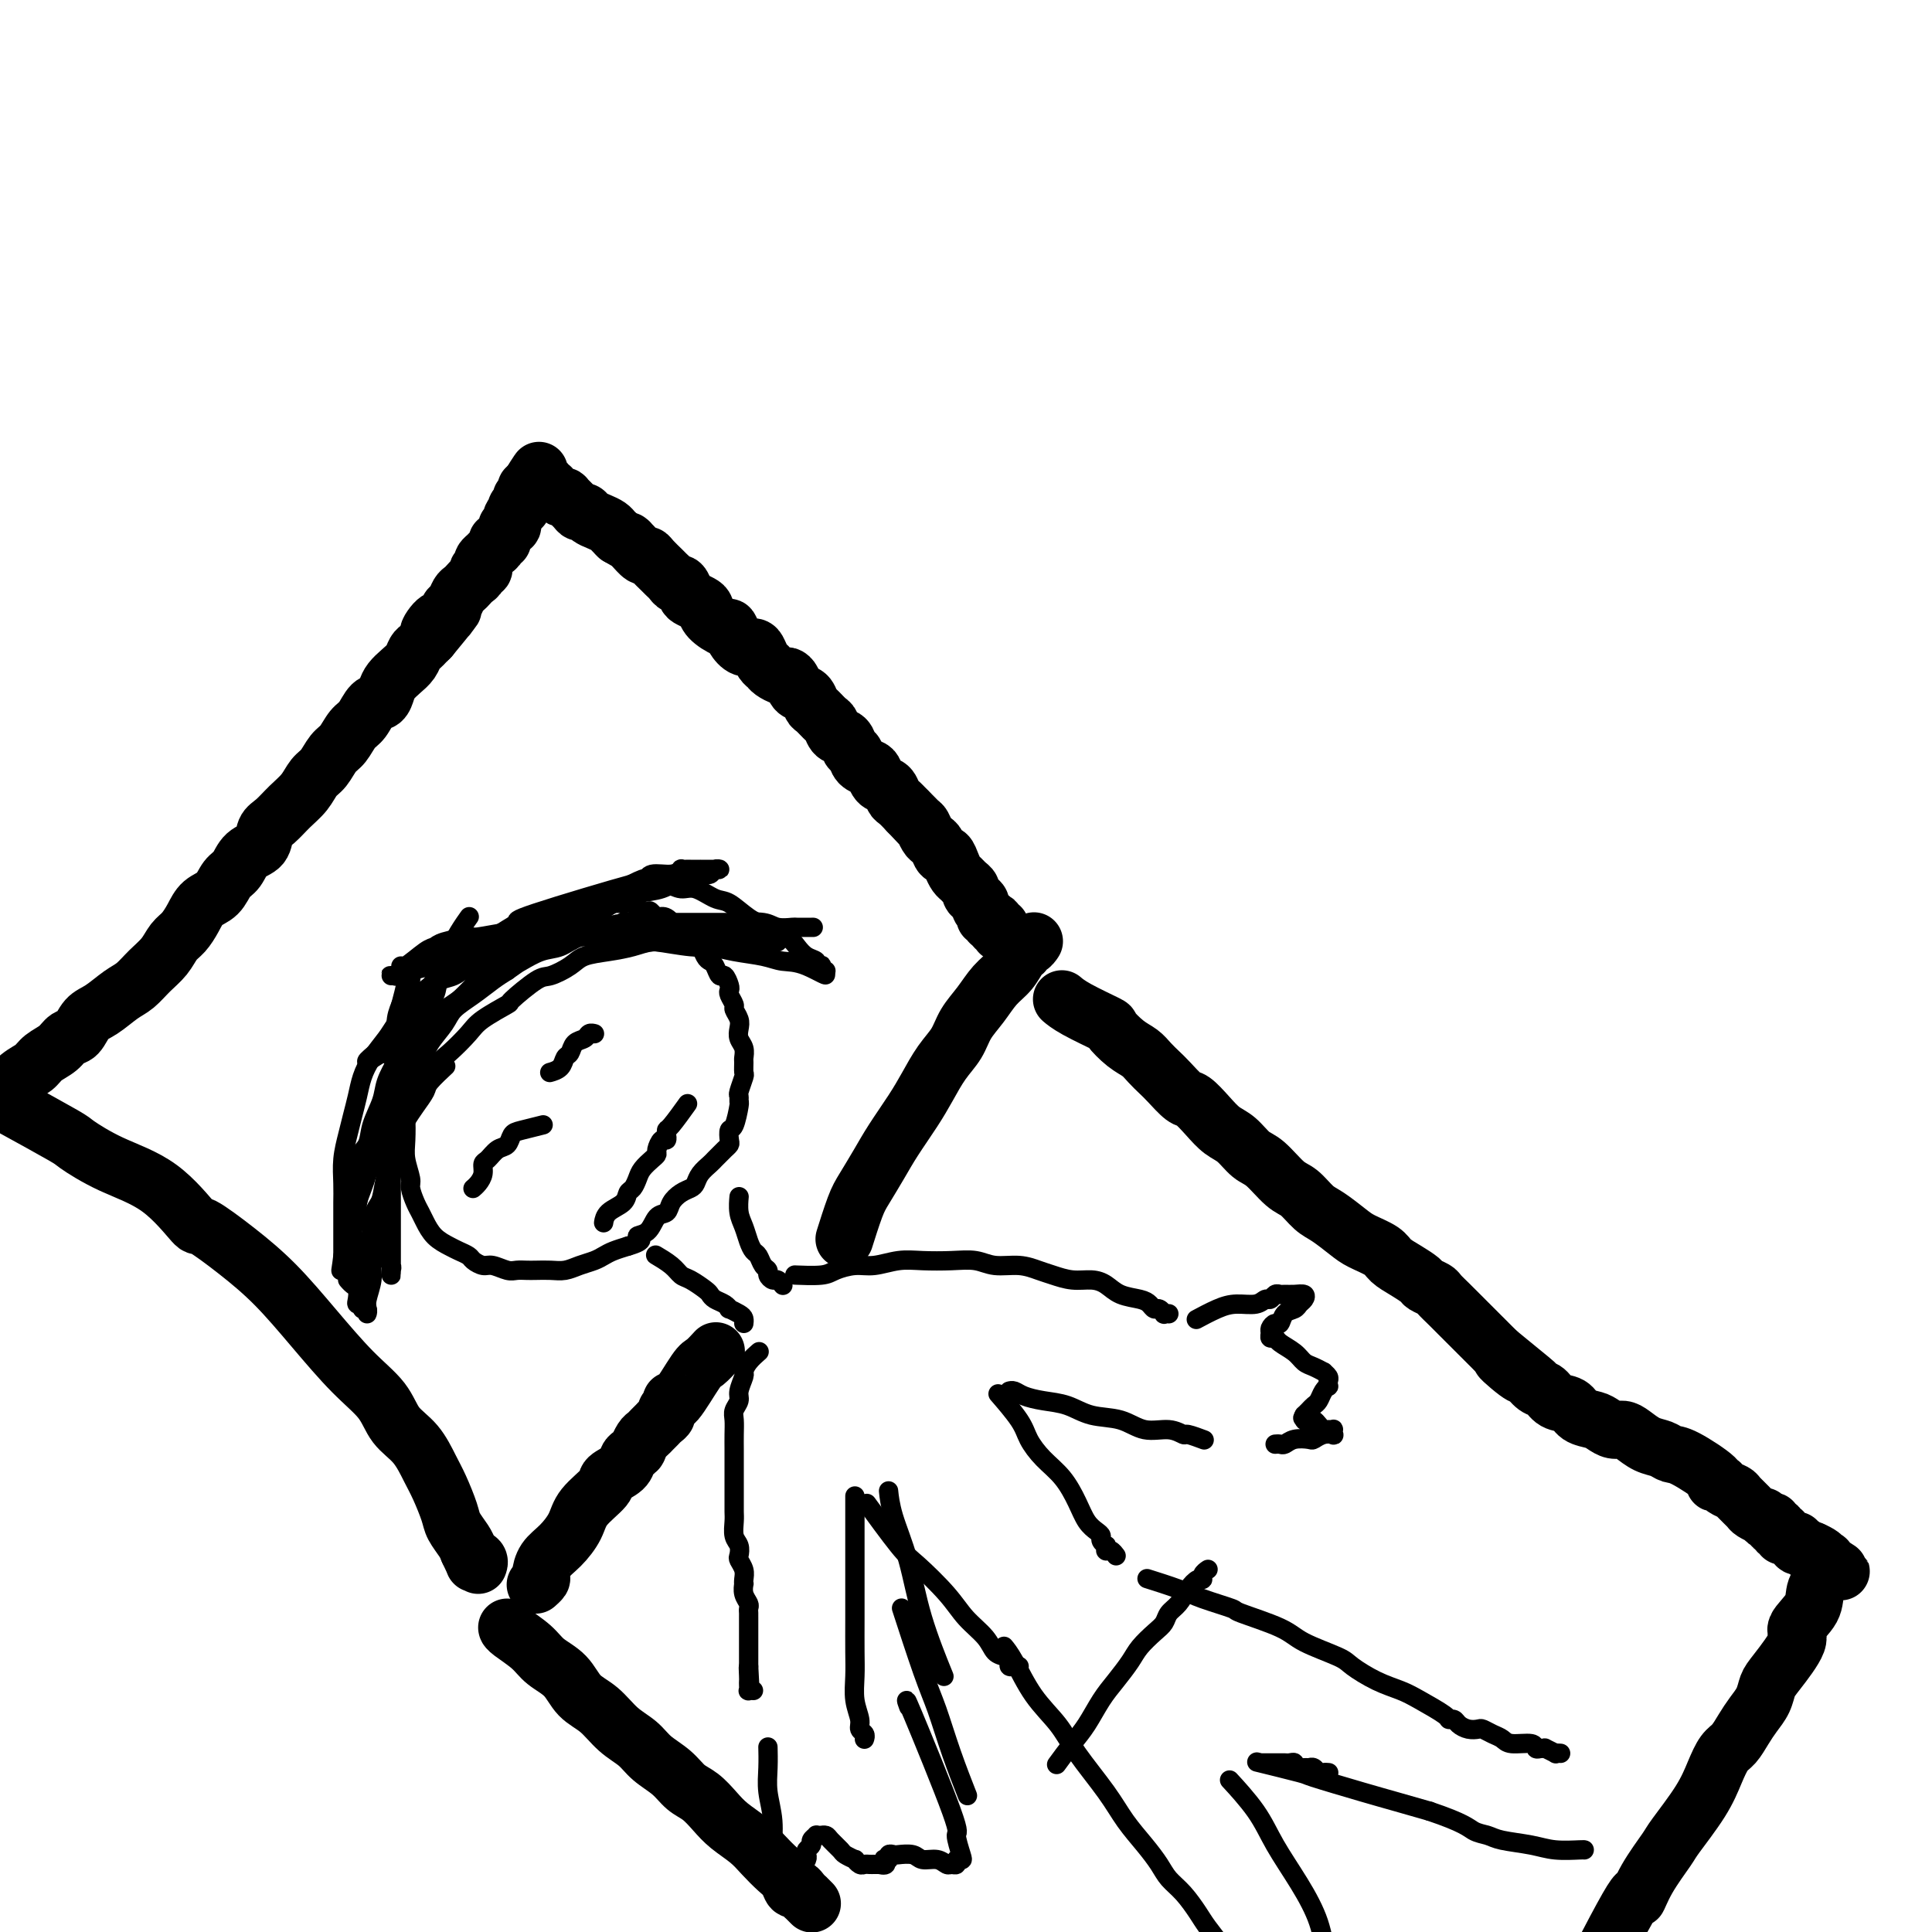 <svg viewBox='0 0 400 400' version='1.1' xmlns='http://www.w3.org/2000/svg' xmlns:xlink='http://www.w3.org/1999/xlink'><g fill='none' stroke='#000000' stroke-width='12' stroke-linecap='round' stroke-linejoin='round'><path d='M4,230c-0.967,-0.531 -1.935,-1.063 0,0c1.935,1.063 6.771,3.719 9,5c2.229,1.281 1.849,1.187 3,2c1.151,0.813 3.831,2.533 7,4c3.169,1.467 6.827,2.682 10,5c3.173,2.318 5.861,5.740 7,7c1.139,1.260 0.729,0.359 2,1c1.271,0.641 4.224,2.824 7,5c2.776,2.176 5.375,4.347 8,7c2.625,2.653 5.276,5.790 8,9c2.724,3.210 5.520,6.494 8,9c2.480,2.506 4.642,4.233 6,6c1.358,1.767 1.912,3.572 3,5c1.088,1.428 2.710,2.479 4,4c1.290,1.521 2.247,3.513 3,5c0.753,1.487 1.301,2.467 2,4c0.699,1.533 1.548,3.617 2,5c0.452,1.383 0.506,2.065 1,3c0.494,0.935 1.427,2.124 2,3c0.573,0.876 0.787,1.438 1,2'/><path d='M97,321c1.868,3.872 1.037,2.553 1,2c-0.037,-0.553 0.721,-0.341 1,0c0.279,0.341 0.080,0.812 0,1c-0.080,0.188 -0.040,0.094 0,0'/><path d='M1,226c0.069,-0.078 0.139,-0.157 0,0c-0.139,0.157 -0.486,0.548 0,0c0.486,-0.548 1.807,-2.035 3,-3c1.193,-0.965 2.259,-1.408 3,-2c0.741,-0.592 1.157,-1.331 2,-2c0.843,-0.669 2.115,-1.266 3,-2c0.885,-0.734 1.385,-1.604 2,-2c0.615,-0.396 1.347,-0.318 2,-1c0.653,-0.682 1.227,-2.125 2,-3c0.773,-0.875 1.744,-1.182 3,-2c1.256,-0.818 2.798,-2.148 4,-3c1.202,-0.852 2.065,-1.224 3,-2c0.935,-0.776 1.941,-1.954 3,-3c1.059,-1.046 2.169,-1.961 3,-3c0.831,-1.039 1.381,-2.203 2,-3c0.619,-0.797 1.306,-1.229 2,-2c0.694,-0.771 1.393,-1.882 2,-3c0.607,-1.118 1.120,-2.243 2,-3c0.880,-0.757 2.127,-1.146 3,-2c0.873,-0.854 1.371,-2.172 2,-3c0.629,-0.828 1.389,-1.165 2,-2c0.611,-0.835 1.072,-2.166 2,-3c0.928,-0.834 2.321,-1.171 3,-2c0.679,-0.829 0.643,-2.152 1,-3c0.357,-0.848 1.107,-1.223 2,-2c0.893,-0.777 1.930,-1.955 3,-3c1.070,-1.045 2.173,-1.955 3,-3c0.827,-1.045 1.376,-2.223 2,-3c0.624,-0.777 1.322,-1.151 2,-2c0.678,-0.849 1.336,-2.172 2,-3c0.664,-0.828 1.333,-1.163 2,-2c0.667,-0.837 1.331,-2.178 2,-3c0.669,-0.822 1.344,-1.126 2,-2c0.656,-0.874 1.292,-2.317 2,-3c0.708,-0.683 1.489,-0.605 2,-1c0.511,-0.395 0.753,-1.261 1,-2c0.247,-0.739 0.500,-1.350 1,-2c0.500,-0.650 1.247,-1.340 2,-2c0.753,-0.660 1.511,-1.290 2,-2c0.489,-0.710 0.708,-1.500 1,-2c0.292,-0.500 0.655,-0.712 1,-1c0.345,-0.288 0.670,-0.654 1,-1c0.330,-0.346 0.665,-0.673 1,-1'/><path d='M89,132c8.763,-10.615 3.170,-4.154 1,-2c-2.170,2.154 -0.918,0.001 0,-1c0.918,-1.001 1.503,-0.849 2,-1c0.497,-0.151 0.907,-0.604 1,-1c0.093,-0.396 -0.130,-0.736 0,-1c0.130,-0.264 0.612,-0.452 1,-1c0.388,-0.548 0.682,-1.456 1,-2c0.318,-0.544 0.658,-0.724 1,-1c0.342,-0.276 0.684,-0.647 1,-1c0.316,-0.353 0.607,-0.686 1,-1c0.393,-0.314 0.889,-0.609 1,-1c0.111,-0.391 -0.163,-0.878 0,-1c0.163,-0.122 0.764,0.122 1,0c0.236,-0.122 0.106,-0.610 0,-1c-0.106,-0.390 -0.187,-0.683 0,-1c0.187,-0.317 0.643,-0.659 1,-1c0.357,-0.341 0.616,-0.683 1,-1c0.384,-0.317 0.891,-0.609 1,-1c0.109,-0.391 -0.182,-0.879 0,-1c0.182,-0.121 0.837,0.126 1,0c0.163,-0.126 -0.167,-0.626 0,-1c0.167,-0.374 0.830,-0.621 1,-1c0.170,-0.379 -0.151,-0.889 0,-1c0.151,-0.111 0.776,0.176 1,0c0.224,-0.176 0.046,-0.817 0,-1c-0.046,-0.183 0.039,0.090 0,0c-0.039,-0.090 -0.203,-0.545 0,-1c0.203,-0.455 0.772,-0.911 1,-1c0.228,-0.089 0.114,0.187 0,0c-0.114,-0.187 -0.228,-0.839 0,-1c0.228,-0.161 0.797,0.167 1,0c0.203,-0.167 0.040,-0.830 0,-1c-0.040,-0.170 0.042,0.151 0,0c-0.042,-0.151 -0.207,-0.776 0,-1c0.207,-0.224 0.788,-0.046 1,0c0.212,0.046 0.057,-0.039 0,0c-0.057,0.039 -0.016,0.203 0,0c0.016,-0.203 0.008,-0.772 0,-1c-0.008,-0.228 -0.016,-0.116 0,0c0.016,0.116 0.056,0.237 0,0c-0.056,-0.237 -0.207,-0.833 0,-1c0.207,-0.167 0.774,0.095 1,0c0.226,-0.095 0.113,-0.548 0,-1'/><path d='M110,100c3.205,-4.950 0.719,-1.327 0,0c-0.719,1.327 0.329,0.356 1,0c0.671,-0.356 0.965,-0.096 1,0c0.035,0.096 -0.188,0.030 0,0c0.188,-0.030 0.786,-0.022 1,0c0.214,0.022 0.042,0.058 0,0c-0.042,-0.058 0.044,-0.209 0,0c-0.044,0.209 -0.219,0.778 0,1c0.219,0.222 0.834,0.099 1,0c0.166,-0.099 -0.115,-0.172 0,0c0.115,0.172 0.626,0.588 1,1c0.374,0.412 0.611,0.818 1,1c0.389,0.182 0.931,0.139 1,0c0.069,-0.139 -0.333,-0.374 0,0c0.333,0.374 1.401,1.357 2,2c0.599,0.643 0.727,0.946 1,1c0.273,0.054 0.689,-0.140 1,0c0.311,0.140 0.517,0.615 1,1c0.483,0.385 1.243,0.681 2,1c0.757,0.319 1.512,0.663 2,1c0.488,0.337 0.711,0.668 1,1c0.289,0.332 0.645,0.666 1,1'/><path d='M128,111c3.206,1.901 2.220,1.152 2,1c-0.220,-0.152 0.326,0.292 1,1c0.674,0.708 1.476,1.681 2,2c0.524,0.319 0.770,-0.017 1,0c0.230,0.017 0.443,0.387 1,1c0.557,0.613 1.459,1.469 2,2c0.541,0.531 0.723,0.738 1,1c0.277,0.262 0.651,0.581 1,1c0.349,0.419 0.675,0.939 1,1c0.325,0.061 0.651,-0.335 1,0c0.349,0.335 0.721,1.402 1,2c0.279,0.598 0.463,0.729 1,1c0.537,0.271 1.425,0.684 2,1c0.575,0.316 0.836,0.535 1,1c0.164,0.465 0.232,1.176 1,2c0.768,0.824 2.237,1.761 3,2c0.763,0.239 0.820,-0.221 1,0c0.180,0.221 0.482,1.124 1,2c0.518,0.876 1.252,1.726 2,2c0.748,0.274 1.509,-0.029 2,0c0.491,0.029 0.713,0.390 1,1c0.287,0.610 0.640,1.469 1,2c0.360,0.531 0.727,0.733 1,1c0.273,0.267 0.453,0.601 1,1c0.547,0.399 1.460,0.865 2,1c0.540,0.135 0.708,-0.062 1,0c0.292,0.062 0.707,0.383 1,1c0.293,0.617 0.463,1.531 1,2c0.537,0.469 1.439,0.492 2,1c0.561,0.508 0.779,1.502 1,2c0.221,0.498 0.444,0.499 1,1c0.556,0.501 1.444,1.500 2,2c0.556,0.500 0.779,0.500 1,1c0.221,0.500 0.439,1.500 1,2c0.561,0.500 1.463,0.501 2,1c0.537,0.499 0.707,1.494 1,2c0.293,0.506 0.707,0.521 1,1c0.293,0.479 0.463,1.423 1,2c0.537,0.577 1.439,0.789 2,1c0.561,0.211 0.779,0.423 1,1c0.221,0.577 0.443,1.519 1,2c0.557,0.481 1.448,0.500 2,1c0.552,0.500 0.764,1.481 1,2c0.236,0.519 0.496,0.577 1,1c0.504,0.423 1.252,1.212 2,2'/><path d='M188,168c4.974,5.280 1.910,1.978 1,1c-0.910,-0.978 0.333,0.366 1,1c0.667,0.634 0.756,0.556 1,1c0.244,0.444 0.643,1.410 1,2c0.357,0.590 0.673,0.805 1,1c0.327,0.195 0.665,0.371 1,1c0.335,0.629 0.667,1.713 1,2c0.333,0.287 0.666,-0.221 1,0c0.334,0.221 0.668,1.173 1,2c0.332,0.827 0.663,1.531 1,2c0.337,0.469 0.682,0.703 1,1c0.318,0.297 0.611,0.657 1,1c0.389,0.343 0.874,0.669 1,1c0.126,0.331 -0.106,0.666 0,1c0.106,0.334 0.549,0.668 1,1c0.451,0.332 0.909,0.662 1,1c0.091,0.338 -0.187,0.683 0,1c0.187,0.317 0.838,0.607 1,1c0.162,0.393 -0.167,0.889 0,1c0.167,0.111 0.828,-0.163 1,0c0.172,0.163 -0.146,0.762 0,1c0.146,0.238 0.757,0.115 1,0c0.243,-0.115 0.118,-0.223 0,0c-0.118,0.223 -0.228,0.778 0,1c0.228,0.222 0.793,0.112 1,0c0.207,-0.112 0.055,-0.226 0,0c-0.055,0.226 -0.015,0.792 0,1c0.015,0.208 0.004,0.060 0,0c-0.004,-0.060 -0.002,-0.030 0,0'/></g>
<g fill='none' stroke='#000000' stroke-width='4' stroke-linecap='round' stroke-linejoin='round'><path d='M94,197c-0.001,0.000 -0.002,0.001 0,0c0.002,-0.001 0.008,-0.003 0,0c-0.008,0.003 -0.028,0.010 0,0c0.028,-0.010 0.106,-0.037 0,0c-0.106,0.037 -0.395,0.138 -1,1c-0.605,0.862 -1.525,2.484 -2,4c-0.475,1.516 -0.505,2.926 -1,4c-0.495,1.074 -1.456,1.814 -2,3c-0.544,1.186 -0.671,2.820 -1,4c-0.329,1.180 -0.859,1.907 -1,3c-0.141,1.093 0.106,2.554 0,4c-0.106,1.446 -0.565,2.878 -1,4c-0.435,1.122 -0.845,1.932 -1,3c-0.155,1.068 -0.057,2.392 0,4c0.057,1.608 0.071,3.498 0,5c-0.071,1.502 -0.226,2.615 0,4c0.226,1.385 0.834,3.041 1,4c0.166,0.959 -0.108,1.219 0,2c0.108,0.781 0.599,2.083 1,3c0.401,0.917 0.712,1.450 1,2c0.288,0.550 0.553,1.117 1,2c0.447,0.883 1.074,2.082 2,3c0.926,0.918 2.149,1.557 3,2c0.851,0.443 1.329,0.692 2,1c0.671,0.308 1.534,0.675 2,1c0.466,0.325 0.533,0.609 1,1c0.467,0.391 1.333,0.889 2,1c0.667,0.111 1.137,-0.166 2,0c0.863,0.166 2.121,0.776 3,1c0.879,0.224 1.379,0.061 2,0c0.621,-0.061 1.362,-0.019 2,0c0.638,0.019 1.172,0.016 2,0c0.828,-0.016 1.951,-0.046 3,0c1.049,0.046 2.023,0.167 3,0c0.977,-0.167 1.955,-0.622 3,-1c1.045,-0.378 2.156,-0.679 3,-1c0.844,-0.321 1.419,-0.663 2,-1c0.581,-0.337 1.166,-0.668 2,-1c0.834,-0.332 1.917,-0.666 3,-1'/><path d='M130,258c4.224,-1.212 2.283,-1.742 2,-2c-0.283,-0.258 1.093,-0.244 2,-1c0.907,-0.756 1.346,-2.283 2,-3c0.654,-0.717 1.523,-0.625 2,-1c0.477,-0.375 0.560,-1.216 1,-2c0.440,-0.784 1.235,-1.509 2,-2c0.765,-0.491 1.500,-0.747 2,-1c0.500,-0.253 0.764,-0.501 1,-1c0.236,-0.499 0.444,-1.247 1,-2c0.556,-0.753 1.459,-1.512 2,-2c0.541,-0.488 0.720,-0.707 1,-1c0.280,-0.293 0.663,-0.660 1,-1c0.337,-0.340 0.629,-0.651 1,-1c0.371,-0.349 0.821,-0.735 1,-1c0.179,-0.265 0.086,-0.410 0,-1c-0.086,-0.590 -0.166,-1.626 0,-2c0.166,-0.374 0.579,-0.087 1,-1c0.421,-0.913 0.849,-3.026 1,-4c0.151,-0.974 0.026,-0.809 0,-1c-0.026,-0.191 0.046,-0.738 0,-1c-0.046,-0.262 -0.209,-0.240 0,-1c0.209,-0.760 0.789,-2.301 1,-3c0.211,-0.699 0.053,-0.557 0,-1c-0.053,-0.443 -0.000,-1.469 0,-2c0.000,-0.531 -0.051,-0.565 0,-1c0.051,-0.435 0.206,-1.272 0,-2c-0.206,-0.728 -0.772,-1.346 -1,-2c-0.228,-0.654 -0.117,-1.345 0,-2c0.117,-0.655 0.241,-1.275 0,-2c-0.241,-0.725 -0.849,-1.555 -1,-2c-0.151,-0.445 0.153,-0.506 0,-1c-0.153,-0.494 -0.762,-1.423 -1,-2c-0.238,-0.577 -0.105,-0.802 0,-1c0.105,-0.198 0.183,-0.368 0,-1c-0.183,-0.632 -0.626,-1.726 -1,-2c-0.374,-0.274 -0.678,0.272 -1,0c-0.322,-0.272 -0.663,-1.364 -1,-2c-0.337,-0.636 -0.671,-0.818 -1,-1c-0.329,-0.182 -0.652,-0.364 -1,-1c-0.348,-0.636 -0.722,-1.727 -1,-2c-0.278,-0.273 -0.459,0.273 -1,0c-0.541,-0.273 -1.443,-1.366 -2,-2c-0.557,-0.634 -0.768,-0.809 -1,-1c-0.232,-0.191 -0.486,-0.398 -1,-1c-0.514,-0.602 -1.290,-1.601 -2,-2c-0.710,-0.399 -1.355,-0.200 -2,0'/><path d='M136,190c-2.362,-2.095 -1.265,-1.332 -1,-1c0.265,0.332 -0.300,0.233 -1,0c-0.700,-0.233 -1.536,-0.598 -2,-1c-0.464,-0.402 -0.557,-0.840 -1,-1c-0.443,-0.160 -1.237,-0.043 -2,0c-0.763,0.043 -1.496,0.011 -2,0c-0.504,-0.011 -0.779,0.000 -1,0c-0.221,-0.000 -0.389,-0.012 -1,0c-0.611,0.012 -1.666,0.049 -3,0c-1.334,-0.049 -2.949,-0.183 -4,0c-1.051,0.183 -1.540,0.682 -2,1c-0.460,0.318 -0.891,0.457 -2,1c-1.109,0.543 -2.898,1.492 -4,2c-1.102,0.508 -1.518,0.574 -2,1c-0.482,0.426 -1.028,1.213 -2,2c-0.972,0.787 -2.368,1.575 -3,2c-0.632,0.425 -0.499,0.485 -1,1c-0.501,0.515 -1.637,1.483 -2,2c-0.363,0.517 0.047,0.582 0,1c-0.047,0.418 -0.551,1.190 -1,2c-0.449,0.810 -0.843,1.660 -1,2c-0.157,0.340 -0.079,0.170 0,0'/><path d='M114,222c-0.015,0.004 -0.029,0.008 0,0c0.029,-0.008 0.102,-0.029 0,0c-0.102,0.029 -0.379,0.106 0,0c0.379,-0.106 1.415,-0.395 2,-1c0.585,-0.605 0.720,-1.525 1,-2c0.280,-0.475 0.706,-0.506 1,-1c0.294,-0.494 0.457,-1.453 1,-2c0.543,-0.547 1.466,-0.682 2,-1c0.534,-0.318 0.679,-0.817 1,-1c0.321,-0.183 0.817,-0.049 1,0c0.183,0.049 0.052,0.014 0,0c-0.052,-0.014 -0.026,-0.007 0,0'/><path d='M98,246c0.002,-0.001 0.003,-0.003 0,0c-0.003,0.003 -0.011,0.009 0,0c0.011,-0.009 0.041,-0.034 0,0c-0.041,0.034 -0.152,0.126 0,0c0.152,-0.126 0.568,-0.472 1,-1c0.432,-0.528 0.879,-1.240 1,-2c0.121,-0.760 -0.084,-1.570 0,-2c0.084,-0.430 0.457,-0.482 1,-1c0.543,-0.518 1.257,-1.501 2,-2c0.743,-0.499 1.517,-0.512 2,-1c0.483,-0.488 0.676,-1.450 1,-2c0.324,-0.550 0.780,-0.686 2,-1c1.220,-0.314 3.206,-0.804 4,-1c0.794,-0.196 0.397,-0.098 0,0'/><path d='M125,253c0.001,-0.003 0.001,-0.007 0,0c-0.001,0.007 -0.004,0.024 0,0c0.004,-0.024 0.014,-0.090 0,0c-0.014,0.090 -0.053,0.337 0,0c0.053,-0.337 0.200,-1.259 1,-2c0.800,-0.741 2.255,-1.300 3,-2c0.745,-0.700 0.780,-1.539 1,-2c0.220,-0.461 0.623,-0.544 1,-1c0.377,-0.456 0.727,-1.287 1,-2c0.273,-0.713 0.468,-1.309 1,-2c0.532,-0.691 1.400,-1.476 2,-2c0.600,-0.524 0.931,-0.785 1,-1c0.069,-0.215 -0.125,-0.382 0,-1c0.125,-0.618 0.569,-1.686 1,-2c0.431,-0.314 0.848,0.126 1,0c0.152,-0.126 0.038,-0.819 0,-1c-0.038,-0.181 0.001,0.150 0,0c-0.001,-0.150 -0.041,-0.783 0,-1c0.041,-0.217 0.165,-0.020 1,-1c0.835,-0.980 2.381,-3.137 3,-4c0.619,-0.863 0.309,-0.431 0,0'/><path d='M136,260c-0.021,-0.012 -0.042,-0.024 0,0c0.042,0.024 0.145,0.085 0,0c-0.145,-0.085 -0.540,-0.317 0,0c0.540,0.317 2.015,1.184 3,2c0.985,0.816 1.481,1.581 2,2c0.519,0.419 1.059,0.493 2,1c0.941,0.507 2.281,1.446 3,2c0.719,0.554 0.818,0.722 1,1c0.182,0.278 0.448,0.666 1,1c0.552,0.334 1.392,0.614 2,1c0.608,0.386 0.986,0.878 1,1c0.014,0.122 -0.336,-0.125 0,0c0.336,0.125 1.358,0.621 2,1c0.642,0.379 0.904,0.640 1,1c0.096,0.360 0.028,0.817 0,1c-0.028,0.183 -0.014,0.091 0,0'/><path d='M153,248c0.000,-0.000 0.000,-0.000 0,0c-0.000,0.000 -0.000,0.001 0,0c0.000,-0.001 0.000,-0.003 0,0c-0.000,0.003 -0.001,0.010 0,0c0.001,-0.010 0.003,-0.036 0,0c-0.003,0.036 -0.012,0.135 0,0c0.012,-0.135 0.045,-0.502 0,0c-0.045,0.502 -0.167,1.874 0,3c0.167,1.126 0.622,2.007 1,3c0.378,0.993 0.680,2.097 1,3c0.320,0.903 0.659,1.604 1,2c0.341,0.396 0.683,0.488 1,1c0.317,0.512 0.610,1.442 1,2c0.390,0.558 0.879,0.742 1,1c0.121,0.258 -0.125,0.591 0,1c0.125,0.409 0.621,0.893 1,1c0.379,0.107 0.640,-0.164 1,0c0.360,0.164 0.817,0.761 1,1c0.183,0.239 0.091,0.119 0,0'/><path d='M165,264c-0.003,-0.000 -0.005,-0.000 0,0c0.005,0.000 0.018,0.001 0,0c-0.018,-0.001 -0.067,-0.003 0,0c0.067,0.003 0.251,0.011 0,0c-0.251,-0.011 -0.936,-0.040 0,0c0.936,0.040 3.492,0.151 5,0c1.508,-0.151 1.970,-0.562 3,-1c1.030,-0.438 2.630,-0.902 4,-1c1.370,-0.098 2.509,0.169 4,0c1.491,-0.169 3.335,-0.773 5,-1c1.665,-0.227 3.151,-0.076 5,0c1.849,0.076 4.060,0.076 6,0c1.940,-0.076 3.610,-0.228 5,0c1.390,0.228 2.500,0.835 4,1c1.500,0.165 3.392,-0.114 5,0c1.608,0.114 2.934,0.621 4,1c1.066,0.379 1.873,0.630 3,1c1.127,0.370 2.574,0.859 4,1c1.426,0.141 2.830,-0.065 4,0c1.170,0.065 2.106,0.400 3,1c0.894,0.600 1.745,1.466 3,2c1.255,0.534 2.915,0.735 4,1c1.085,0.265 1.596,0.593 2,1c0.404,0.407 0.700,0.894 1,1c0.300,0.106 0.602,-0.168 1,0c0.398,0.168 0.890,0.777 1,1c0.110,0.223 -0.163,0.060 0,0c0.163,-0.060 0.761,-0.017 1,0c0.239,0.017 0.120,0.009 0,0'/><path d='M157,280c-0.000,0.000 -0.001,0.000 0,0c0.001,-0.000 0.002,-0.002 0,0c-0.002,0.002 -0.007,0.006 0,0c0.007,-0.006 0.026,-0.023 0,0c-0.026,0.023 -0.097,0.084 0,0c0.097,-0.084 0.362,-0.314 0,0c-0.362,0.314 -1.350,1.172 -2,2c-0.650,0.828 -0.963,1.625 -1,2c-0.037,0.375 0.200,0.326 0,1c-0.200,0.674 -0.838,2.070 -1,3c-0.162,0.930 0.153,1.392 0,2c-0.153,0.608 -0.773,1.361 -1,2c-0.227,0.639 -0.061,1.166 0,2c0.061,0.834 0.016,1.977 0,3c-0.016,1.023 -0.004,1.927 0,3c0.004,1.073 0.001,2.317 0,3c-0.001,0.683 -0.001,0.806 0,2c0.001,1.194 0.004,3.460 0,5c-0.004,1.540 -0.015,2.353 0,3c0.015,0.647 0.056,1.128 0,2c-0.056,0.872 -0.207,2.134 0,3c0.207,0.866 0.774,1.335 1,2c0.226,0.665 0.113,1.527 0,2c-0.113,0.473 -0.226,0.556 0,1c0.226,0.444 0.792,1.249 1,2c0.208,0.751 0.060,1.448 0,2c-0.060,0.552 -0.030,0.960 0,1c0.030,0.040 0.061,-0.288 0,0c-0.061,0.288 -0.212,1.190 0,2c0.212,0.810 0.789,1.527 1,2c0.211,0.473 0.057,0.703 0,1c-0.057,0.297 -0.015,0.661 0,1c0.015,0.339 0.004,0.653 0,1c-0.004,0.347 -0.001,0.726 0,1c0.001,0.274 0.000,0.444 0,1c-0.000,0.556 -0.000,1.497 0,2c0.000,0.503 0.000,0.568 0,1c-0.000,0.432 -0.000,1.232 0,2c0.000,0.768 0.000,1.505 0,2c-0.000,0.495 -0.000,0.747 0,1'/><path d='M155,345c0.464,8.378 0.125,2.823 0,1c-0.125,-1.823 -0.034,0.086 0,1c0.034,0.914 0.013,0.833 0,1c-0.013,0.167 -0.017,0.581 0,1c0.017,0.419 0.056,0.844 0,1c-0.056,0.156 -0.207,0.042 0,0c0.207,-0.042 0.774,-0.012 1,0c0.226,0.012 0.113,0.006 0,0'/><path d='M177,310c-0.000,-0.022 -0.000,-0.044 0,0c0.000,0.044 0.000,0.155 0,0c-0.000,-0.155 -0.000,-0.575 0,0c0.000,0.575 0.000,2.146 0,3c-0.000,0.854 -0.000,0.990 0,2c0.000,1.010 0.000,2.895 0,5c-0.000,2.105 -0.001,4.432 0,7c0.001,2.568 0.004,5.377 0,8c-0.004,2.623 -0.016,5.060 0,7c0.016,1.940 0.061,3.384 0,5c-0.061,1.616 -0.226,3.403 0,5c0.226,1.597 0.845,3.002 1,4c0.155,0.998 -0.155,1.588 0,2c0.155,0.412 0.773,0.647 1,1c0.227,0.353 0.061,0.826 0,1c-0.061,0.174 -0.017,0.050 0,0c0.017,-0.050 0.009,-0.025 0,0'/><path d='M180,312c0.001,0.001 0.002,0.002 0,0c-0.002,-0.002 -0.006,-0.008 0,0c0.006,0.008 0.022,0.030 0,0c-0.022,-0.030 -0.080,-0.110 0,0c0.080,0.110 0.300,0.412 0,0c-0.300,-0.412 -1.120,-1.538 0,0c1.120,1.538 4.180,5.741 6,8c1.820,2.259 2.399,2.573 4,4c1.601,1.427 4.225,3.965 6,6c1.775,2.035 2.700,3.567 4,5c1.300,1.433 2.974,2.766 4,4c1.026,1.234 1.403,2.369 2,3c0.597,0.631 1.413,0.757 2,1c0.587,0.243 0.946,0.601 1,1c0.054,0.399 -0.195,0.839 0,1c0.195,0.161 0.836,0.043 1,0c0.164,-0.043 -0.148,-0.012 0,0c0.148,0.012 0.757,0.003 1,0c0.243,-0.003 0.122,-0.002 0,0'/><path d='M207,289c-0.029,-0.034 -0.059,-0.068 0,0c0.059,0.068 0.206,0.237 0,0c-0.206,-0.237 -0.764,-0.879 0,0c0.764,0.879 2.852,3.280 4,5c1.148,1.720 1.357,2.757 2,4c0.643,1.243 1.720,2.690 3,4c1.280,1.310 2.764,2.484 4,4c1.236,1.516 2.225,3.376 3,5c0.775,1.624 1.336,3.014 2,4c0.664,0.986 1.432,1.570 2,2c0.568,0.430 0.937,0.708 1,1c0.063,0.292 -0.179,0.600 0,1c0.179,0.400 0.780,0.892 1,1c0.220,0.108 0.058,-0.167 0,0c-0.058,0.167 -0.013,0.776 0,1c0.013,0.224 -0.007,0.064 0,0c0.007,-0.064 0.041,-0.031 0,0c-0.041,0.031 -0.155,0.060 0,0c0.155,-0.060 0.580,-0.208 1,0c0.420,0.208 0.834,0.774 1,1c0.166,0.226 0.083,0.113 0,0'/><path d='M209,288c0.000,-0.000 0.000,-0.000 0,0c-0.000,0.000 -0.001,0.000 0,0c0.001,-0.000 0.003,-0.001 0,0c-0.003,0.001 -0.010,0.003 0,0c0.010,-0.003 0.038,-0.012 0,0c-0.038,0.012 -0.142,0.043 0,0c0.142,-0.043 0.532,-0.162 1,0c0.468,0.162 1.016,0.605 2,1c0.984,0.395 2.404,0.740 4,1c1.596,0.260 3.368,0.433 5,1c1.632,0.567 3.124,1.529 5,2c1.876,0.471 4.135,0.451 6,1c1.865,0.549 3.334,1.668 5,2c1.666,0.332 3.529,-0.121 5,0c1.471,0.121 2.552,0.817 3,1c0.448,0.183 0.264,-0.147 1,0c0.736,0.147 2.390,0.770 3,1c0.610,0.230 0.174,0.066 0,0c-0.174,-0.066 -0.087,-0.033 0,0'/><path d='M219,365c0.005,-0.007 0.010,-0.014 0,0c-0.010,0.014 -0.036,0.049 0,0c0.036,-0.049 0.134,-0.183 0,0c-0.134,0.183 -0.500,0.682 0,0c0.500,-0.682 1.867,-2.546 3,-4c1.133,-1.454 2.032,-2.500 3,-4c0.968,-1.500 2.006,-3.455 3,-5c0.994,-1.545 1.944,-2.679 3,-4c1.056,-1.321 2.219,-2.829 3,-4c0.781,-1.171 1.182,-2.003 2,-3c0.818,-0.997 2.053,-2.157 3,-3c0.947,-0.843 1.605,-1.368 2,-2c0.395,-0.632 0.527,-1.370 1,-2c0.473,-0.630 1.289,-1.152 2,-2c0.711,-0.848 1.319,-2.021 2,-3c0.681,-0.979 1.437,-1.765 2,-2c0.563,-0.235 0.934,0.081 1,0c0.066,-0.081 -0.175,-0.560 0,-1c0.175,-0.440 0.764,-0.840 1,-1c0.236,-0.160 0.118,-0.080 0,0'/><path d='M208,341c0.038,0.045 0.075,0.089 0,0c-0.075,-0.089 -0.263,-0.313 0,0c0.263,0.313 0.976,1.163 2,3c1.024,1.837 2.359,4.661 4,7c1.641,2.339 3.587,4.194 5,6c1.413,1.806 2.294,3.565 4,6c1.706,2.435 4.238,5.548 6,8c1.762,2.452 2.754,4.244 4,6c1.246,1.756 2.747,3.474 4,5c1.253,1.526 2.260,2.858 3,4c0.740,1.142 1.213,2.094 2,3c0.787,0.906 1.888,1.766 3,3c1.112,1.234 2.235,2.841 3,4c0.765,1.159 1.170,1.868 2,3c0.830,1.132 2.083,2.685 3,4c0.917,1.315 1.499,2.390 2,3c0.501,0.610 0.923,0.755 1,1c0.077,0.245 -0.190,0.591 0,1c0.190,0.409 0.835,0.880 1,1c0.165,0.120 -0.152,-0.112 0,0c0.152,0.112 0.773,0.566 1,1c0.227,0.434 0.061,0.848 0,1c-0.061,0.152 -0.017,0.044 0,0c0.017,-0.044 0.009,-0.022 0,0'/><path d='M255,369c0.128,0.139 0.256,0.278 0,0c-0.256,-0.278 -0.896,-0.972 0,0c0.896,0.972 3.327,3.610 5,6c1.673,2.390 2.589,4.533 4,7c1.411,2.467 3.318,5.259 5,8c1.682,2.741 3.138,5.431 4,8c0.862,2.569 1.130,5.018 2,7c0.870,1.982 2.341,3.498 3,5c0.659,1.502 0.506,2.991 1,4c0.494,1.009 1.635,1.538 2,2c0.365,0.462 -0.046,0.856 0,1c0.046,0.144 0.548,0.039 1,0c0.452,-0.039 0.852,-0.010 1,0c0.148,0.010 0.042,0.003 0,0c-0.042,-0.003 -0.021,-0.001 0,0'/><path d='M238,327c0.154,0.049 0.309,0.097 0,0c-0.309,-0.097 -1.081,-0.340 0,0c1.081,0.340 4.015,1.263 6,2c1.985,0.737 3.020,1.288 5,2c1.980,0.712 4.905,1.584 6,2c1.095,0.416 0.360,0.375 2,1c1.640,0.625 5.655,1.914 8,3c2.345,1.086 3.019,1.968 5,3c1.981,1.032 5.269,2.215 7,3c1.731,0.785 1.904,1.173 3,2c1.096,0.827 3.116,2.092 5,3c1.884,0.908 3.632,1.458 5,2c1.368,0.542 2.355,1.076 4,2c1.645,0.924 3.949,2.237 5,3c1.051,0.763 0.849,0.975 1,1c0.151,0.025 0.656,-0.138 1,0c0.344,0.138 0.529,0.576 1,1c0.471,0.424 1.229,0.834 2,1c0.771,0.166 1.555,0.087 2,0c0.445,-0.087 0.550,-0.182 1,0c0.450,0.182 1.244,0.641 2,1c0.756,0.359 1.473,0.618 2,1c0.527,0.382 0.863,0.887 2,1c1.137,0.113 3.073,-0.167 4,0c0.927,0.167 0.845,0.781 1,1c0.155,0.219 0.548,0.045 1,0c0.452,-0.045 0.962,0.041 1,0c0.038,-0.041 -0.396,-0.207 0,0c0.396,0.207 1.623,0.788 2,1c0.377,0.212 -0.095,0.057 0,0c0.095,-0.057 0.756,-0.015 1,0c0.244,0.015 0.070,0.004 0,0c-0.070,-0.004 -0.035,-0.002 0,0'/><path d='M275,367c0.089,0.008 0.178,0.016 0,0c-0.178,-0.016 -0.624,-0.057 -1,0c-0.376,0.057 -0.683,0.212 -1,0c-0.317,-0.212 -0.644,-0.793 -1,-1c-0.356,-0.207 -0.739,-0.041 -1,0c-0.261,0.041 -0.398,-0.041 -1,0c-0.602,0.041 -1.668,0.207 -2,0c-0.332,-0.207 0.069,-0.788 0,-1c-0.069,-0.212 -0.610,-0.057 -1,0c-0.390,0.057 -0.630,0.015 -1,0c-0.370,-0.015 -0.868,-0.004 -1,0c-0.132,0.004 0.104,0.001 0,0c-0.104,-0.001 -0.549,-0.000 -1,0c-0.451,0.000 -0.909,0.000 -1,0c-0.091,-0.000 0.185,-0.000 0,0c-0.185,0.000 -0.832,0.001 -1,0c-0.168,-0.001 0.143,-0.002 0,0c-0.143,0.002 -0.741,0.008 -1,0c-0.259,-0.008 -0.179,-0.029 0,0c0.179,0.029 0.458,0.109 0,0c-0.458,-0.109 -1.654,-0.405 0,0c1.654,0.405 6.159,1.512 8,2c1.841,0.488 1.019,0.358 3,1c1.981,0.642 6.764,2.058 10,3c3.236,0.942 4.925,1.412 7,2c2.075,0.588 4.538,1.294 7,2'/><path d='M296,375c7.143,2.405 8.001,3.419 9,4c0.999,0.581 2.138,0.730 3,1c0.862,0.270 1.446,0.661 3,1c1.554,0.339 4.077,0.627 6,1c1.923,0.373 3.248,0.832 5,1c1.752,0.168 3.933,0.045 5,0c1.067,-0.045 1.019,-0.013 1,0c-0.019,0.013 -0.010,0.006 0,0'/></g>
<g fill='none' stroke='#000000' stroke-width='12' stroke-linecap='round' stroke-linejoin='round'><path d='M111,328c0.000,-0.000 0.000,-0.000 0,0c-0.000,0.000 -0.001,0.001 0,0c0.001,-0.001 0.004,-0.004 0,0c-0.004,0.004 -0.016,0.014 0,0c0.016,-0.014 0.058,-0.051 0,0c-0.058,0.051 -0.217,0.191 0,0c0.217,-0.191 0.811,-0.715 1,-1c0.189,-0.285 -0.026,-0.333 0,-1c0.026,-0.667 0.295,-1.954 1,-3c0.705,-1.046 1.846,-1.852 3,-3c1.154,-1.148 2.320,-2.639 3,-4c0.680,-1.361 0.875,-2.592 2,-4c1.125,-1.408 3.180,-2.993 4,-4c0.820,-1.007 0.406,-1.436 1,-2c0.594,-0.564 2.198,-1.261 3,-2c0.802,-0.739 0.804,-1.519 1,-2c0.196,-0.481 0.588,-0.663 1,-1c0.412,-0.337 0.845,-0.829 1,-1c0.155,-0.171 0.030,-0.021 0,0c-0.030,0.021 0.033,-0.088 0,0c-0.033,0.088 -0.164,0.375 0,0c0.164,-0.375 0.621,-1.410 1,-2c0.379,-0.590 0.680,-0.735 1,-1c0.320,-0.265 0.659,-0.648 1,-1c0.341,-0.352 0.684,-0.671 1,-1c0.316,-0.329 0.607,-0.668 1,-1c0.393,-0.332 0.890,-0.658 1,-1c0.110,-0.342 -0.167,-0.701 0,-1c0.167,-0.299 0.779,-0.537 1,-1c0.221,-0.463 0.053,-1.151 0,-1c-0.053,0.151 0.011,1.140 1,0c0.989,-1.140 2.904,-4.409 4,-6c1.096,-1.591 1.372,-1.505 2,-2c0.628,-0.495 1.608,-1.570 2,-2c0.392,-0.430 0.196,-0.215 0,0'/><path d='M175,256c0.050,-0.158 0.099,-0.317 0,0c-0.099,0.317 -0.348,1.108 0,0c0.348,-1.108 1.293,-4.116 2,-6c0.707,-1.884 1.175,-2.645 2,-4c0.825,-1.355 2.005,-3.303 3,-5c0.995,-1.697 1.803,-3.142 3,-5c1.197,-1.858 2.781,-4.128 4,-6c1.219,-1.872 2.073,-3.347 3,-5c0.927,-1.653 1.928,-3.485 3,-5c1.072,-1.515 2.216,-2.712 3,-4c0.784,-1.288 1.208,-2.667 2,-4c0.792,-1.333 1.954,-2.619 3,-4c1.046,-1.381 1.978,-2.857 3,-4c1.022,-1.143 2.133,-1.951 3,-3c0.867,-1.049 1.490,-2.337 2,-3c0.510,-0.663 0.907,-0.700 1,-1c0.093,-0.300 -0.120,-0.864 0,-1c0.120,-0.136 0.571,0.156 1,0c0.429,-0.156 0.837,-0.759 1,-1c0.163,-0.241 0.082,-0.121 0,0'/><path d='M105,337c0.000,0.000 0.000,0.000 0,0c-0.000,-0.000 -0.000,-0.000 0,0c0.000,0.000 0.000,0.002 0,0c-0.000,-0.002 -0.001,-0.006 0,0c0.001,0.006 0.004,0.021 0,0c-0.004,-0.021 -0.016,-0.079 0,0c0.016,0.079 0.061,0.293 1,1c0.939,0.707 2.771,1.906 4,3c1.229,1.094 1.854,2.081 3,3c1.146,0.919 2.814,1.768 4,3c1.186,1.232 1.891,2.847 3,4c1.109,1.153 2.621,1.845 4,3c1.379,1.155 2.623,2.775 4,4c1.377,1.225 2.885,2.057 4,3c1.115,0.943 1.835,1.999 3,3c1.165,1.001 2.775,1.948 4,3c1.225,1.052 2.064,2.210 3,3c0.936,0.790 1.969,1.211 3,2c1.031,0.789 2.062,1.944 3,3c0.938,1.056 1.785,2.011 3,3c1.215,0.989 2.798,2.010 4,3c1.202,0.990 2.024,1.949 3,3c0.976,1.051 2.107,2.193 3,3c0.893,0.807 1.550,1.278 2,2c0.450,0.722 0.694,1.695 1,2c0.306,0.305 0.674,-0.058 1,0c0.326,0.058 0.609,0.537 1,1c0.391,0.463 0.889,0.909 1,1c0.111,0.091 -0.166,-0.172 0,0c0.166,0.172 0.777,0.778 1,1c0.223,0.222 0.060,0.060 0,0c-0.060,-0.060 -0.017,-0.017 0,0c0.017,0.017 0.009,0.009 0,0'/><path d='M220,207c-0.012,-0.010 -0.023,-0.020 0,0c0.023,0.020 0.081,0.069 0,0c-0.081,-0.069 -0.300,-0.258 0,0c0.300,0.258 1.120,0.961 3,2c1.880,1.039 4.821,2.414 6,3c1.179,0.586 0.595,0.384 1,1c0.405,0.616 1.798,2.050 3,3c1.202,0.950 2.213,1.414 3,2c0.787,0.586 1.351,1.293 2,2c0.649,0.707 1.384,1.413 2,2c0.616,0.587 1.112,1.053 2,2c0.888,0.947 2.166,2.374 3,3c0.834,0.626 1.224,0.451 2,1c0.776,0.549 1.939,1.821 3,3c1.061,1.179 2.020,2.263 3,3c0.980,0.737 1.980,1.127 3,2c1.020,0.873 2.058,2.230 3,3c0.942,0.770 1.787,0.954 3,2c1.213,1.046 2.793,2.956 4,4c1.207,1.044 2.040,1.224 3,2c0.960,0.776 2.047,2.147 3,3c0.953,0.853 1.774,1.187 3,2c1.226,0.813 2.859,2.104 4,3c1.141,0.896 1.791,1.396 3,2c1.209,0.604 2.977,1.314 4,2c1.023,0.686 1.300,1.350 2,2c0.700,0.650 1.822,1.287 3,2c1.178,0.713 2.413,1.504 3,2c0.587,0.496 0.527,0.699 1,1c0.473,0.301 1.477,0.699 2,1c0.523,0.301 0.563,0.503 1,1c0.437,0.497 1.272,1.288 2,2c0.728,0.712 1.350,1.346 2,2c0.650,0.654 1.329,1.330 2,2c0.671,0.670 1.335,1.334 2,2c0.665,0.666 1.333,1.333 2,2c0.667,0.667 1.334,1.333 2,2'/><path d='M310,280c14.280,11.633 4.981,4.215 2,2c-2.981,-2.215 0.355,0.772 2,2c1.645,1.228 1.600,0.695 2,1c0.400,0.305 1.247,1.447 2,2c0.753,0.553 1.413,0.515 2,1c0.587,0.485 1.102,1.492 2,2c0.898,0.508 2.180,0.518 3,1c0.820,0.482 1.178,1.435 2,2c0.822,0.565 2.106,0.742 3,1c0.894,0.258 1.397,0.598 2,1c0.603,0.402 1.306,0.867 2,1c0.694,0.133 1.379,-0.066 2,0c0.621,0.066 1.177,0.396 2,1c0.823,0.604 1.914,1.482 3,2c1.086,0.518 2.167,0.675 3,1c0.833,0.325 1.417,0.818 2,1c0.583,0.182 1.163,0.052 3,1c1.837,0.948 4.930,2.975 6,4c1.070,1.025 0.117,1.047 0,1c-0.117,-0.047 0.603,-0.163 1,0c0.397,0.163 0.472,0.607 1,1c0.528,0.393 1.508,0.736 2,1c0.492,0.264 0.495,0.448 1,1c0.505,0.552 1.511,1.473 2,2c0.489,0.527 0.461,0.662 1,1c0.539,0.338 1.646,0.879 2,1c0.354,0.121 -0.045,-0.179 0,0c0.045,0.179 0.533,0.837 1,1c0.467,0.163 0.914,-0.168 1,0c0.086,0.168 -0.188,0.834 0,1c0.188,0.166 0.838,-0.167 1,0c0.162,0.167 -0.164,0.833 0,1c0.164,0.167 0.819,-0.167 1,0c0.181,0.167 -0.110,0.833 0,1c0.110,0.167 0.622,-0.165 1,0c0.378,0.165 0.622,0.828 1,1c0.378,0.172 0.888,-0.146 1,0c0.112,0.146 -0.176,0.757 0,1c0.176,0.243 0.817,0.117 1,0c0.183,-0.117 -0.092,-0.225 0,0c0.092,0.225 0.550,0.782 1,1c0.450,0.218 0.890,0.097 1,0c0.110,-0.097 -0.112,-0.171 0,0c0.112,0.171 0.556,0.585 1,1'/><path d='M376,322c10.145,6.513 2.508,1.797 0,0c-2.508,-1.797 0.113,-0.674 1,0c0.887,0.674 0.042,0.898 0,1c-0.042,0.102 0.720,0.083 1,0c0.280,-0.083 0.077,-0.231 0,0c-0.077,0.231 -0.028,0.841 0,1c0.028,0.159 0.035,-0.132 0,0c-0.035,0.132 -0.113,0.686 0,1c0.113,0.314 0.416,0.388 0,1c-0.416,0.612 -1.550,1.764 -2,3c-0.450,1.236 -0.215,2.557 -1,4c-0.785,1.443 -2.591,3.008 -3,4c-0.409,0.992 0.578,1.409 0,3c-0.578,1.591 -2.721,4.354 -4,6c-1.279,1.646 -1.694,2.174 -2,3c-0.306,0.826 -0.505,1.949 -1,3c-0.495,1.051 -1.287,2.030 -2,3c-0.713,0.970 -1.346,1.933 -2,3c-0.654,1.067 -1.328,2.240 -2,3c-0.672,0.760 -1.343,1.106 -2,2c-0.657,0.894 -1.299,2.334 -2,4c-0.701,1.666 -1.460,3.557 -3,6c-1.540,2.443 -3.859,5.436 -5,7c-1.141,1.564 -1.103,1.697 -2,3c-0.897,1.303 -2.730,3.774 -4,6c-1.270,2.226 -1.976,4.207 -2,4c-0.024,-0.207 0.635,-2.602 -2,2c-2.635,4.602 -8.562,16.200 -11,21c-2.438,4.800 -1.385,2.802 -1,2c0.385,-0.802 0.104,-0.408 0,0c-0.104,0.408 -0.030,0.831 0,1c0.030,0.169 0.015,0.085 0,0'/></g>
<g fill='none' stroke='#000000' stroke-width='4' stroke-linecap='round' stroke-linejoin='round'><path d='M248,273c-0.002,0.001 -0.004,0.002 0,0c0.004,-0.002 0.013,-0.007 0,0c-0.013,0.007 -0.048,0.026 0,0c0.048,-0.026 0.180,-0.097 0,0c-0.180,0.097 -0.672,0.362 0,0c0.672,-0.362 2.509,-1.350 4,-2c1.491,-0.650 2.637,-0.963 4,-1c1.363,-0.037 2.943,0.200 4,0c1.057,-0.200 1.592,-0.838 2,-1c0.408,-0.162 0.689,0.153 1,0c0.311,-0.153 0.651,-0.774 1,-1c0.349,-0.226 0.707,-0.058 1,0c0.293,0.058 0.520,0.004 1,0c0.480,-0.004 1.213,0.041 2,0c0.787,-0.041 1.630,-0.167 2,0c0.370,0.167 0.268,0.627 0,1c-0.268,0.373 -0.701,0.659 -1,1c-0.299,0.341 -0.462,0.735 -1,1c-0.538,0.265 -1.450,0.399 -2,1c-0.550,0.601 -0.737,1.667 -1,2c-0.263,0.333 -0.603,-0.069 -1,0c-0.397,0.069 -0.851,0.609 -1,1c-0.149,0.391 0.008,0.632 0,1c-0.008,0.368 -0.182,0.862 0,1c0.182,0.138 0.720,-0.079 1,0c0.280,0.079 0.303,0.456 1,1c0.697,0.544 2.066,1.255 3,2c0.934,0.745 1.431,1.523 2,2c0.569,0.477 1.210,0.652 2,1c0.790,0.348 1.728,0.868 2,1c0.272,0.132 -0.122,-0.123 0,0c0.122,0.123 0.762,0.623 1,1c0.238,0.377 0.075,0.629 0,1c-0.075,0.371 -0.062,0.859 0,1c0.062,0.141 0.171,-0.064 0,0c-0.171,0.064 -0.623,0.398 -1,1c-0.377,0.602 -0.678,1.471 -1,2c-0.322,0.529 -0.664,0.719 -1,1c-0.336,0.281 -0.668,0.652 -1,1c-0.332,0.348 -0.666,0.674 -1,1'/><path d='M270,293c-0.606,1.332 -0.121,0.164 0,0c0.121,-0.164 -0.122,0.678 0,1c0.122,0.322 0.610,0.125 1,0c0.390,-0.125 0.683,-0.177 1,0c0.317,0.177 0.660,0.582 1,1c0.340,0.418 0.679,0.848 1,1c0.321,0.152 0.623,0.027 1,0c0.377,-0.027 0.827,0.044 1,0c0.173,-0.044 0.067,-0.204 0,0c-0.067,0.204 -0.096,0.773 0,1c0.096,0.227 0.318,0.112 0,0c-0.318,-0.112 -1.174,-0.222 -2,0c-0.826,0.222 -1.622,0.778 -2,1c-0.378,0.222 -0.340,0.112 -1,0c-0.660,-0.112 -2.019,-0.226 -3,0c-0.981,0.226 -1.582,0.793 -2,1c-0.418,0.207 -0.651,0.056 -1,0c-0.349,-0.056 -0.814,-0.016 -1,0c-0.186,0.016 -0.093,0.008 0,0'/><path d='M159,362c-0.000,-0.002 -0.000,-0.003 0,0c0.000,0.003 0.000,0.012 0,0c-0.000,-0.012 -0.001,-0.045 0,0c0.001,0.045 0.004,0.169 0,0c-0.004,-0.169 -0.016,-0.632 0,0c0.016,0.632 0.060,2.360 0,4c-0.060,1.640 -0.222,3.191 0,5c0.222,1.809 0.829,3.876 1,6c0.171,2.124 -0.094,4.305 0,6c0.094,1.695 0.547,2.903 1,4c0.453,1.097 0.906,2.084 1,3c0.094,0.916 -0.172,1.762 0,2c0.172,0.238 0.782,-0.132 1,0c0.218,0.132 0.043,0.765 0,1c-0.043,0.235 0.044,0.072 0,0c-0.044,-0.072 -0.219,-0.053 0,0c0.219,0.053 0.833,0.141 1,0c0.167,-0.141 -0.113,-0.510 0,-1c0.113,-0.490 0.618,-1.101 1,-2c0.382,-0.899 0.642,-2.086 1,-3c0.358,-0.914 0.813,-1.554 1,-2c0.187,-0.446 0.107,-0.698 0,-1c-0.107,-0.302 -0.240,-0.655 0,-1c0.240,-0.345 0.853,-0.681 1,-1c0.147,-0.319 -0.172,-0.621 0,-1c0.172,-0.379 0.834,-0.834 1,-1c0.166,-0.166 -0.164,-0.043 0,0c0.164,0.043 0.822,0.004 1,0c0.178,-0.004 -0.122,0.026 0,0c0.122,-0.026 0.667,-0.108 1,0c0.333,0.108 0.452,0.406 1,1c0.548,0.594 1.523,1.483 2,2c0.477,0.517 0.457,0.660 1,1c0.543,0.340 1.651,0.876 2,1c0.349,0.124 -0.061,-0.163 0,0c0.061,0.163 0.594,0.776 1,1c0.406,0.224 0.686,0.060 1,0c0.314,-0.060 0.661,-0.016 1,0c0.339,0.016 0.668,0.005 1,0c0.332,-0.005 0.666,-0.002 1,0'/><path d='M182,386c2.328,0.531 1.147,-0.642 1,-1c-0.147,-0.358 0.741,0.099 1,0c0.259,-0.099 -0.112,-0.755 0,-1c0.112,-0.245 0.705,-0.081 1,0c0.295,0.081 0.292,0.078 1,0c0.708,-0.078 2.126,-0.231 3,0c0.874,0.231 1.205,0.848 2,1c0.795,0.152 2.054,-0.159 3,0c0.946,0.159 1.577,0.789 2,1c0.423,0.211 0.636,0.004 1,0c0.364,-0.004 0.877,0.194 1,0c0.123,-0.194 -0.145,-0.779 0,-1c0.145,-0.221 0.703,-0.076 1,0c0.297,0.076 0.332,0.084 0,-1c-0.332,-1.084 -1.031,-3.260 -1,-4c0.031,-0.740 0.792,-0.044 -1,-5c-1.792,-4.956 -6.136,-15.565 -8,-20c-1.864,-4.435 -1.247,-2.696 -1,-2c0.247,0.696 0.123,0.348 0,0'/><path d='M187,334c0.102,0.314 0.204,0.628 0,0c-0.204,-0.628 -0.713,-2.199 0,0c0.713,2.199 2.647,8.166 4,12c1.353,3.834 2.126,5.533 3,8c0.874,2.467 1.851,5.703 3,9c1.149,3.297 2.471,6.656 3,8c0.529,1.344 0.264,0.672 0,0'/><path d='M184,309c-0.000,-0.002 -0.000,-0.004 0,0c0.000,0.004 0.001,0.013 0,0c-0.001,-0.013 -0.005,-0.049 0,0c0.005,0.049 0.019,0.184 0,0c-0.019,-0.184 -0.071,-0.685 0,0c0.071,0.685 0.265,2.556 1,5c0.735,2.444 2.011,5.459 3,9c0.989,3.541 1.689,7.607 3,12c1.311,4.393 3.232,9.112 4,11c0.768,1.888 0.384,0.944 0,0'/><path d='M97,190c0.001,-0.001 0.002,-0.002 0,0c-0.002,0.002 -0.006,0.009 0,0c0.006,-0.009 0.023,-0.032 0,0c-0.023,0.032 -0.085,0.118 0,0c0.085,-0.118 0.318,-0.442 0,0c-0.318,0.442 -1.185,1.650 -2,3c-0.815,1.350 -1.577,2.842 -2,4c-0.423,1.158 -0.509,1.982 -1,3c-0.491,1.018 -1.389,2.231 -2,3c-0.611,0.769 -0.934,1.094 -1,2c-0.066,0.906 0.126,2.394 0,3c-0.126,0.606 -0.570,0.330 -1,1c-0.430,0.670 -0.846,2.287 -1,3c-0.154,0.713 -0.045,0.524 0,1c0.045,0.476 0.026,1.619 0,2c-0.026,0.381 -0.060,0.001 0,0c0.060,-0.001 0.213,0.376 0,1c-0.213,0.624 -0.793,1.494 -1,2c-0.207,0.506 -0.040,0.646 0,1c0.040,0.354 -0.045,0.921 0,1c0.045,0.079 0.222,-0.329 0,0c-0.222,0.329 -0.843,1.394 -1,2c-0.157,0.606 0.150,0.754 0,1c-0.150,0.246 -0.758,0.589 -1,1c-0.242,0.411 -0.117,0.891 0,1c0.117,0.109 0.226,-0.152 0,0c-0.226,0.152 -0.785,0.717 -1,1c-0.215,0.283 -0.084,0.286 0,0c0.084,-0.286 0.123,-0.860 0,-1c-0.123,-0.140 -0.406,0.153 0,-1c0.406,-1.153 1.500,-3.753 2,-5c0.500,-1.247 0.404,-1.142 1,-2c0.596,-0.858 1.884,-2.678 3,-4c1.116,-1.322 2.060,-2.145 4,-4c1.940,-1.855 4.874,-4.741 6,-6c1.126,-1.259 0.442,-0.892 2,-2c1.558,-1.108 5.358,-3.691 7,-5c1.642,-1.309 1.128,-1.345 2,-2c0.872,-0.655 3.131,-1.928 5,-3c1.869,-1.072 3.349,-1.942 5,-3c1.651,-1.058 3.472,-2.302 5,-3c1.528,-0.698 2.764,-0.849 4,-1'/><path d='M129,184c5.459,-3.018 5.108,-2.062 5,-2c-0.108,0.062 0.027,-0.768 1,-1c0.973,-0.232 2.784,0.134 4,0c1.216,-0.134 1.836,-0.768 2,-1c0.164,-0.232 -0.129,-0.062 0,0c0.129,0.062 0.679,0.017 1,0c0.321,-0.017 0.414,-0.004 1,0c0.586,0.004 1.664,0.001 2,0c0.336,-0.001 -0.069,-0.000 0,0c0.069,0.000 0.611,0.000 1,0c0.389,-0.000 0.623,-0.001 1,0c0.377,0.001 0.897,0.004 1,0c0.103,-0.004 -0.211,-0.016 0,0c0.211,0.016 0.948,0.059 1,0c0.052,-0.059 -0.582,-0.219 -1,0c-0.418,0.219 -0.621,0.818 -1,1c-0.379,0.182 -0.936,-0.051 -2,0c-1.064,0.051 -2.636,0.388 -4,1c-1.364,0.612 -2.521,1.500 -4,2c-1.479,0.500 -3.279,0.612 -5,1c-1.721,0.388 -3.362,1.051 -5,2c-1.638,0.949 -3.274,2.182 -5,3c-1.726,0.818 -3.542,1.219 -5,2c-1.458,0.781 -2.557,1.942 -4,3c-1.443,1.058 -3.230,2.014 -5,3c-1.770,0.986 -3.523,2.004 -5,3c-1.477,0.996 -2.678,1.971 -4,3c-1.322,1.029 -2.763,2.111 -4,3c-1.237,0.889 -2.268,1.586 -3,2c-0.732,0.414 -1.166,0.546 -2,1c-0.834,0.454 -2.069,1.231 -3,2c-0.931,0.769 -1.559,1.531 -2,2c-0.441,0.469 -0.697,0.647 -1,1c-0.303,0.353 -0.655,0.883 -1,1c-0.345,0.117 -0.684,-0.179 -1,0c-0.316,0.179 -0.611,0.831 -1,1c-0.389,0.169 -0.874,-0.147 -1,0c-0.126,0.147 0.107,0.756 0,1c-0.107,0.244 -0.553,0.122 -1,0'/><path d='M79,218c-5.930,3.834 -1.755,0.420 0,-1c1.755,-1.420 1.091,-0.845 1,-1c-0.091,-0.155 0.390,-1.042 1,-2c0.610,-0.958 1.348,-1.989 2,-3c0.652,-1.011 1.216,-2.003 2,-3c0.784,-0.997 1.787,-2.000 3,-3c1.213,-1.000 2.635,-1.998 4,-3c1.365,-1.002 2.673,-2.007 4,-3c1.327,-0.993 2.674,-1.973 4,-3c1.326,-1.027 2.630,-2.100 4,-3c1.370,-0.900 2.807,-1.628 3,-2c0.193,-0.372 -0.857,-0.388 4,-2c4.857,-1.612 15.622,-4.820 20,-6c4.378,-1.180 2.368,-0.332 2,0c-0.368,0.332 0.905,0.149 2,0c1.095,-0.149 2.010,-0.263 3,0c0.990,0.263 2.053,0.903 3,1c0.947,0.097 1.778,-0.350 3,0c1.222,0.350 2.835,1.497 4,2c1.165,0.503 1.884,0.361 3,1c1.116,0.639 2.630,2.059 4,3c1.370,0.941 2.595,1.404 4,2c1.405,0.596 2.988,1.326 4,2c1.012,0.674 1.452,1.291 2,2c0.548,0.709 1.205,1.509 2,2c0.795,0.491 1.729,0.671 2,1c0.271,0.329 -0.119,0.806 0,1c0.119,0.194 0.747,0.104 1,0c0.253,-0.104 0.130,-0.224 0,0c-0.130,0.224 -0.266,0.791 0,1c0.266,0.209 0.933,0.060 1,0c0.067,-0.060 -0.467,-0.030 -1,0'/><path d='M170,201c2.519,1.987 -0.683,-0.046 -3,-1c-2.317,-0.954 -3.750,-0.829 -5,-1c-1.250,-0.171 -2.318,-0.638 -4,-1c-1.682,-0.362 -3.977,-0.618 -6,-1c-2.023,-0.382 -3.776,-0.891 -5,-1c-1.224,-0.109 -1.921,0.182 -4,0c-2.079,-0.182 -5.539,-0.837 -7,-1c-1.461,-0.163 -0.923,0.165 -3,0c-2.077,-0.165 -6.771,-0.825 -10,-1c-3.229,-0.175 -4.994,0.134 -7,0c-2.006,-0.134 -4.253,-0.713 -6,-1c-1.747,-0.287 -2.993,-0.284 -5,0c-2.007,0.284 -4.776,0.847 -6,1c-1.224,0.153 -0.902,-0.105 -2,0c-1.098,0.105 -3.615,0.573 -5,1c-1.385,0.427 -1.639,0.812 -2,1c-0.361,0.188 -0.828,0.179 -2,1c-1.172,0.821 -3.050,2.473 -4,3c-0.950,0.527 -0.972,-0.069 -1,0c-0.028,0.069 -0.064,0.803 0,1c0.064,0.197 0.226,-0.143 0,0c-0.226,0.143 -0.841,0.771 -1,1c-0.159,0.229 0.139,0.061 0,0c-0.139,-0.061 -0.714,-0.016 -1,0c-0.286,0.016 -0.282,0.001 0,0c0.282,-0.001 0.843,0.012 1,0c0.157,-0.012 -0.092,-0.047 0,0c0.092,0.047 0.523,0.178 1,0c0.477,-0.178 1.001,-0.663 2,-1c0.999,-0.337 2.475,-0.524 4,-1c1.525,-0.476 3.100,-1.241 5,-2c1.900,-0.759 4.127,-1.514 6,-2c1.873,-0.486 3.393,-0.704 5,-1c1.607,-0.296 3.300,-0.669 5,-1c1.700,-0.331 3.406,-0.621 5,-1c1.594,-0.379 3.077,-0.848 5,-1c1.923,-0.152 4.286,0.012 6,0c1.714,-0.012 2.781,-0.200 4,0c1.219,0.200 2.592,0.788 4,1c1.408,0.212 2.852,0.046 4,0c1.148,-0.046 2.001,0.026 3,0c0.999,-0.026 2.142,-0.150 3,0c0.858,0.150 1.429,0.575 2,1'/><path d='M146,194c4.140,0.305 1.492,0.068 1,0c-0.492,-0.068 1.174,0.034 2,0c0.826,-0.034 0.814,-0.205 1,0c0.186,0.205 0.570,0.784 1,1c0.430,0.216 0.905,0.068 1,0c0.095,-0.068 -0.191,-0.055 0,0c0.191,0.055 0.857,0.151 1,0c0.143,-0.151 -0.237,-0.549 -1,-1c-0.763,-0.451 -1.907,-0.955 -2,-1c-0.093,-0.045 0.867,0.369 -3,0c-3.867,-0.369 -12.561,-1.523 -16,-2c-3.439,-0.477 -1.622,-0.279 -2,0c-0.378,0.279 -2.949,0.638 -5,1c-2.051,0.362 -3.580,0.726 -5,1c-1.420,0.274 -2.729,0.457 -4,1c-1.271,0.543 -2.503,1.445 -4,2c-1.497,0.555 -3.257,0.764 -5,1c-1.743,0.236 -3.467,0.499 -5,1c-1.533,0.501 -2.875,1.238 -4,2c-1.125,0.762 -2.035,1.548 -3,2c-0.965,0.452 -1.987,0.570 -3,1c-1.013,0.430 -2.018,1.171 -3,2c-0.982,0.829 -1.940,1.747 -3,3c-1.060,1.253 -2.220,2.841 -3,4c-0.780,1.159 -1.179,1.888 -2,3c-0.821,1.112 -2.065,2.607 -3,4c-0.935,1.393 -1.561,2.686 -2,4c-0.439,1.314 -0.692,2.651 -1,4c-0.308,1.349 -0.671,2.710 -1,4c-0.329,1.290 -0.624,2.507 -1,4c-0.376,1.493 -0.833,3.261 -1,5c-0.167,1.739 -0.045,3.449 0,5c0.045,1.551 0.012,2.943 0,4c-0.012,1.057 -0.003,1.778 0,3c0.003,1.222 0.001,2.944 0,4c-0.001,1.056 -0.000,1.444 0,2c0.000,0.556 0.000,1.278 0,2'/><path d='M71,260c-0.683,5.781 -0.389,1.733 0,1c0.389,-0.733 0.875,1.849 1,3c0.125,1.151 -0.111,0.873 0,1c0.111,0.127 0.570,0.660 1,1c0.430,0.340 0.832,0.488 1,1c0.168,0.512 0.101,1.390 0,2c-0.101,0.610 -0.237,0.953 0,1c0.237,0.047 0.849,-0.200 1,0c0.151,0.200 -0.157,0.848 0,1c0.157,0.152 0.778,-0.193 1,0c0.222,0.193 0.044,0.922 0,1c-0.044,0.078 0.044,-0.495 0,-1c-0.044,-0.505 -0.220,-0.942 0,-2c0.220,-1.058 0.838,-2.738 1,-4c0.162,-1.262 -0.131,-2.107 0,-4c0.131,-1.893 0.686,-4.833 1,-6c0.314,-1.167 0.385,-0.560 1,-3c0.615,-2.440 1.772,-7.928 2,-10c0.228,-2.072 -0.475,-0.728 0,-3c0.475,-2.272 2.127,-8.158 3,-12c0.873,-3.842 0.966,-5.638 1,-7c0.034,-1.362 0.010,-2.288 0,-4c-0.010,-1.712 -0.007,-4.210 0,-6c0.007,-1.790 0.016,-2.872 0,-4c-0.016,-1.128 -0.057,-2.303 0,-3c0.057,-0.697 0.211,-0.915 0,-1c-0.211,-0.085 -0.788,-0.036 -1,0c-0.212,0.036 -0.060,0.059 0,0c0.060,-0.059 0.026,-0.201 0,0c-0.026,0.201 -0.046,0.747 0,1c0.046,0.253 0.156,0.215 0,1c-0.156,0.785 -0.578,2.392 -1,4'/><path d='M83,208c-0.552,1.380 -0.933,2.331 -1,4c-0.067,1.669 0.178,4.055 0,6c-0.178,1.945 -0.780,3.450 -1,5c-0.220,1.550 -0.059,3.145 0,5c0.059,1.855 0.016,3.971 0,6c-0.016,2.029 -0.004,3.972 0,6c0.004,2.028 0.001,4.140 0,6c-0.001,1.860 -0.000,3.468 0,5c0.000,1.532 0.000,2.988 0,4c-0.000,1.012 -0.000,1.581 0,2c0.000,0.419 0.000,0.689 0,1c-0.000,0.311 0.000,0.662 0,1c-0.000,0.338 -0.000,0.664 0,1c0.000,0.336 0.000,0.683 0,1c-0.000,0.317 -0.000,0.604 0,1c0.000,0.396 0.001,0.903 0,1c-0.001,0.097 -0.004,-0.214 0,0c0.004,0.214 0.015,0.953 0,1c-0.015,0.047 -0.057,-0.599 0,-1c0.057,-0.401 0.212,-0.556 0,-1c-0.212,-0.444 -0.790,-1.176 -1,-2c-0.210,-0.824 -0.052,-1.742 0,-3c0.052,-1.258 -0.001,-2.858 0,-4c0.001,-1.142 0.056,-1.827 0,-3c-0.056,-1.173 -0.222,-2.834 0,-4c0.222,-1.166 0.833,-1.837 1,-3c0.167,-1.163 -0.111,-2.817 0,-4c0.111,-1.183 0.610,-1.894 1,-3c0.390,-1.106 0.670,-2.605 1,-4c0.330,-1.395 0.712,-2.684 1,-4c0.288,-1.316 0.484,-2.659 1,-4c0.516,-1.341 1.351,-2.680 2,-4c0.649,-1.320 1.111,-2.622 2,-4c0.889,-1.378 2.205,-2.830 3,-4c0.795,-1.170 1.069,-2.056 2,-3c0.931,-0.944 2.520,-1.947 4,-3c1.480,-1.053 2.851,-2.158 4,-3c1.149,-0.842 2.074,-1.421 3,-2'/><path d='M105,201c2.191,-1.578 2.169,-1.522 3,-2c0.831,-0.478 2.514,-1.490 4,-2c1.486,-0.510 2.774,-0.519 4,-1c1.226,-0.481 2.390,-1.435 4,-2c1.610,-0.565 3.665,-0.740 5,-1c1.335,-0.260 1.951,-0.606 3,-1c1.049,-0.394 2.532,-0.838 4,-1c1.468,-0.162 2.920,-0.043 4,0c1.080,0.043 1.787,0.012 3,0c1.213,-0.012 2.931,-0.003 4,0c1.069,0.003 1.490,-0.000 2,0c0.510,0.000 1.108,0.004 2,0c0.892,-0.004 2.078,-0.015 3,0c0.922,0.015 1.579,0.057 3,0c1.421,-0.057 3.607,-0.211 5,0c1.393,0.211 1.992,0.789 3,1c1.008,0.211 2.425,0.057 3,0c0.575,-0.057 0.309,-0.015 1,0c0.691,0.015 2.340,0.004 3,0c0.660,-0.004 0.330,-0.002 0,0'/><path d='M92,221c-0.006,0.006 -0.012,0.011 0,0c0.012,-0.011 0.043,-0.040 0,0c-0.043,0.040 -0.161,0.149 0,0c0.161,-0.149 0.601,-0.557 0,0c-0.601,0.557 -2.244,2.078 -3,3c-0.756,0.922 -0.626,1.246 -1,2c-0.374,0.754 -1.252,1.939 -2,3c-0.748,1.061 -1.366,1.999 -2,3c-0.634,1.001 -1.284,2.066 -2,4c-0.716,1.934 -1.497,4.735 -2,7c-0.503,2.265 -0.727,3.992 -1,5c-0.273,1.008 -0.595,1.297 -1,2c-0.405,0.703 -0.893,1.820 -1,3c-0.107,1.180 0.169,2.425 0,3c-0.169,0.575 -0.781,0.482 -1,1c-0.219,0.518 -0.045,1.648 0,2c0.045,0.352 -0.041,-0.075 0,0c0.041,0.075 0.208,0.651 0,1c-0.208,0.349 -0.792,0.471 -1,1c-0.208,0.529 -0.042,1.466 0,2c0.042,0.534 -0.042,0.666 0,1c0.042,0.334 0.208,0.871 0,1c-0.208,0.129 -0.792,-0.149 -1,0c-0.208,0.149 -0.042,0.723 0,1c0.042,0.277 -0.041,0.255 0,0c0.041,-0.255 0.207,-0.744 0,-1c-0.207,-0.256 -0.788,-0.280 -1,-1c-0.212,-0.720 -0.057,-2.135 0,-3c0.057,-0.865 0.015,-1.180 0,-2c-0.015,-0.820 -0.004,-2.144 0,-3c0.004,-0.856 0.001,-1.245 0,-2c-0.001,-0.755 -0.001,-1.878 0,-3'/><path d='M73,251c-0.224,-3.100 -0.282,-3.349 0,-4c0.282,-0.651 0.906,-1.703 1,-3c0.094,-1.297 -0.341,-2.839 0,-4c0.341,-1.161 1.457,-1.943 2,-3c0.543,-1.057 0.514,-2.390 1,-4c0.486,-1.610 1.488,-3.496 2,-5c0.512,-1.504 0.533,-2.626 1,-4c0.467,-1.374 1.379,-2.998 2,-4c0.621,-1.002 0.951,-1.380 1,-2c0.049,-0.620 -0.184,-1.481 0,-2c0.184,-0.519 0.785,-0.697 1,-1c0.215,-0.303 0.043,-0.733 0,-1c-0.043,-0.267 0.042,-0.371 0,0c-0.042,0.371 -0.210,1.218 0,1c0.210,-0.218 0.800,-1.501 0,2c-0.800,3.501 -2.988,11.784 -4,15c-1.012,3.216 -0.848,1.364 -1,1c-0.152,-0.364 -0.619,0.759 -1,2c-0.381,1.241 -0.677,2.598 -1,4c-0.323,1.402 -0.674,2.848 -1,4c-0.326,1.152 -0.627,2.011 -1,3c-0.373,0.989 -0.818,2.110 -1,3c-0.182,0.890 -0.101,1.549 0,2c0.101,0.451 0.223,0.694 0,1c-0.223,0.306 -0.792,0.674 -1,1c-0.208,0.326 -0.056,0.609 0,1c0.056,0.391 0.015,0.889 0,1c-0.015,0.111 -0.004,-0.166 0,0c0.004,0.166 0.001,0.773 0,1c-0.001,0.227 -0.000,0.072 0,0c0.000,-0.072 0.000,-0.060 0,0c-0.000,0.060 -0.000,0.170 0,0c0.000,-0.170 0.000,-0.620 0,-1c-0.000,-0.380 -0.000,-0.690 0,-1'/><path d='M73,254c-1.311,4.771 0.411,-2.300 1,-5c0.589,-2.700 0.044,-1.028 0,-1c-0.044,0.028 0.414,-1.589 1,-3c0.586,-1.411 1.301,-2.616 2,-4c0.699,-1.384 1.384,-2.948 2,-4c0.616,-1.052 1.164,-1.592 2,-3c0.836,-1.408 1.961,-3.682 3,-5c1.039,-1.318 1.994,-1.678 3,-3c1.006,-1.322 2.064,-3.605 3,-5c0.936,-1.395 1.749,-1.901 3,-3c1.251,-1.099 2.940,-2.792 4,-4c1.060,-1.208 1.489,-1.930 3,-3c1.511,-1.070 4.103,-2.489 5,-3c0.897,-0.511 0.100,-0.116 1,-1c0.900,-0.884 3.495,-3.049 5,-4c1.505,-0.951 1.918,-0.688 3,-1c1.082,-0.312 2.834,-1.198 4,-2c1.166,-0.802 1.747,-1.520 3,-2c1.253,-0.480 3.180,-0.721 5,-1c1.820,-0.279 3.535,-0.597 5,-1c1.465,-0.403 2.680,-0.892 4,-1c1.320,-0.108 2.747,0.166 4,0c1.253,-0.166 2.334,-0.773 3,-1c0.666,-0.227 0.916,-0.075 2,0c1.084,0.075 3.001,0.073 4,0c0.999,-0.073 1.079,-0.216 3,0c1.921,0.216 5.681,0.790 7,1c1.319,0.210 0.196,0.056 0,0c-0.196,-0.056 0.535,-0.015 1,0c0.465,0.015 0.664,0.004 1,0c0.336,-0.004 0.810,-0.001 1,0c0.190,0.001 0.095,0.001 0,0'/></g>
</svg>